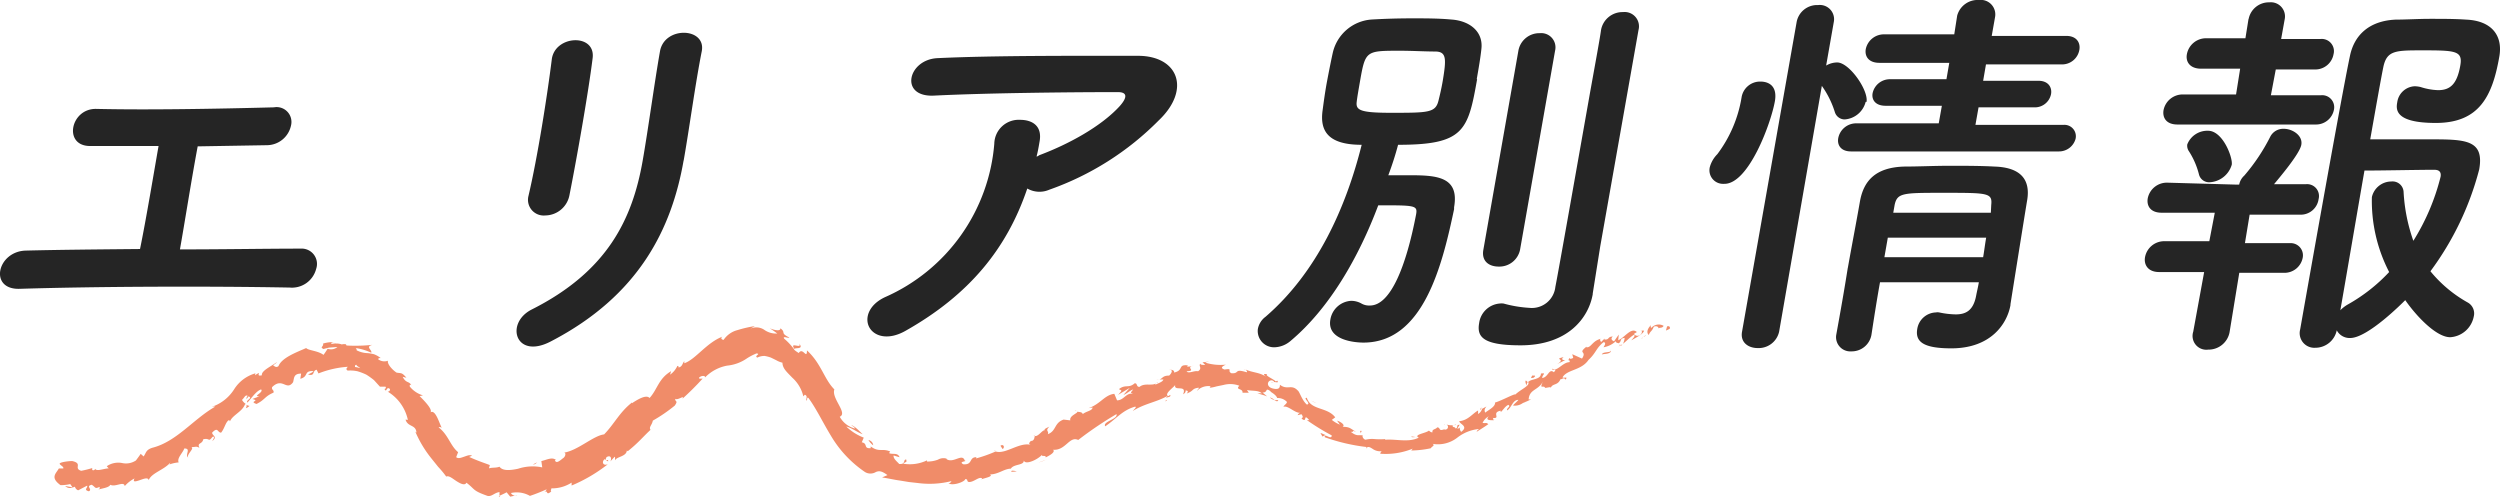 <svg xmlns="http://www.w3.org/2000/svg" width="256.21" height="50.94" viewBox="0 0 256.21 50.94"><defs><style>.cls-1{fill:#f08c69;}.cls-2{fill:#252525;fill-rule:evenodd;}</style></defs><title>Asset 10</title><g id="Layer_2" data-name="Layer 2"><g id="レイヤー_1" data-name="レイヤー 1"><path class="cls-1" d="M171.11,33.7c.09-.11,0-.35-.26-.25l-.12.43Z"/><path class="cls-1" d="M169.19,33.33c-.27.26-.52.7-.22,1,.19-.46.3-.31.52-.85.26-.11.49,0,.48.18.07-.12.42,0,.52-.27a1,1,0,0,0-1.25.21C169.12,33.53,169.19,33.41,169.19,33.33Z"/><path class="cls-1" d="M145.09,44.79h.18A.51.51,0,0,0,145.09,44.79Z"/><path class="cls-1" d="M130.29,39.18c.13,0,.2,0,.23,0C130.39,39.16,130.28,39.14,130.29,39.18Z"/><path class="cls-1" d="M127.47,37.85l.18,0C127.59,37.85,127.52,37.82,127.47,37.85Z"/><path class="cls-1" d="M145.09,44.79l-.44-.06C144.64,44.86,144.88,44.79,145.09,44.79Z"/><path class="cls-1" d="M166.1,35.46a.61.61,0,0,0,.17-.19l-.19.13Z"/><path class="cls-1" d="M151.68,42l.12-.06a1.23,1.23,0,0,0,0-.2Z"/><path class="cls-1" d="M156.38,39c-.11.06,0,.37.09.52a.44.44,0,0,1,.09-.35A.59.59,0,0,0,156.38,39Z"/><path class="cls-1" d="M164.36,34.74l.12-.11A1.2,1.2,0,0,0,164.36,34.74Z"/><path class="cls-1" d="M148.07,43.55a.29.29,0,0,0-.08-.1A.19.19,0,0,0,148.07,43.55Z"/><path class="cls-1" d="M12.79,49.79a.14.14,0,0,0,0-.06S12.74,49.8,12.79,49.79Z"/><path class="cls-1" d="M6,47.92H6a.91.91,0,0,0,.09-.17Z"/><path class="cls-1" d="M121.76,37.43h0C121.92,37.36,121.84,37.38,121.76,37.43Z"/><path class="cls-1" d="M81.91,35.21c.33.63-1.06-.28-.49.56C81.41,35.59,82.43,35.87,81.91,35.21Z"/><path class="cls-1" d="M166,35.48l-.2.1A.9.9,0,0,0,166,35.48Z"/><path class="cls-1" d="M81.42,35.77h0l0,.08Z"/><path class="cls-1" d="M110.14,42.05a.49.49,0,0,0,.18.08S110.25,42.07,110.14,42.05Z"/><path class="cls-1" d="M118.76,38.87l-.23,0A.71.71,0,0,0,118.76,38.87Z"/><path class="cls-1" d="M106.24,44.56c-.12,0-.18,0-.31.1l.07,0C106,44.61,106.09,44.56,106.24,44.56Z"/><path class="cls-1" d="M101.82,46.23l.11,0,.13-.07Z"/><path class="cls-1" d="M25.58,41.6a.91.91,0,0,1-.35-.13C25.42,41.63,24.92,42.1,25.58,41.6Z"/><path class="cls-1" d="M166,35.29a.19.19,0,0,1-.07.19l.13-.08S166.06,35.3,166,35.29Z"/><path class="cls-1" d="M107.17,47.12c-.25.1-.5.2-.75.28A3.5,3.5,0,0,0,107.17,47.12Z"/><path class="cls-1" d="M53,50.78l-.19,0A.25.25,0,0,0,53,50.78Z"/><path class="cls-1" d="M104.2,48.31a1.53,1.53,0,0,0-.51-.07.6.6,0,0,0-.06.11A5.27,5.27,0,0,0,104.2,48.31Z"/><path class="cls-1" d="M25.22,41.47h0Z"/><path class="cls-1" d="M21.74,45.21c.61-.45,0-.56,0-.87.62-.65.53,0,.92,0,.36-.44.43-1,.76-1.27.07,0,.15,0,.14.14.23-.66,1.27-1,1.55-1.78a.22.22,0,0,1,.13,0,1.17,1.17,0,0,1-.44-.45c.25-.2.33-.58.6-.4-.17.1-.12.21-.14.33l.21-.29c.49.19-.31.37-.12.64.45-.47.91-1.2,1.41-1.35.3.31-.93.73-.17.7l-.72.28c.85.23-.42.22.42.51.89-.44.82-.77,1.74-1.16.08-.3-.23-.26-.14-.57,1.08-1.05,1.45.44,2.14-.49.13-.34,0-.9.83-.89l-.08.53c.9-.24.3-.84,1.35-.79-.13.2-.67.35-.52.36.71.17.36-.37.84-.5l.19.38a9.93,9.93,0,0,1,3-.68c-.08.12-.26.24,0,.39a3.53,3.53,0,0,1,1,.07,5.89,5.89,0,0,1,.91.35,7.77,7.77,0,0,1,.78.56l.61.67.57,0c.08.08,0,.26-.11.22.21.44.18-.14.44-.06s.08.39-.12.34a4.47,4.47,0,0,1,2.08,2.9L41.56,43c.23.79,1.07.49,1.12,1.34l-.12-.11A11.63,11.63,0,0,0,44,46.71c.3.39.61.76.9,1.13a9.69,9.69,0,0,1,.83,1c.29-.13.66.22,1.07.48s.85.47,1,.15c.94.71.58.79,2.16,1.35.44.1.71-.33,1.23-.39v.38c.25-.12.49-.22.73-.36l.37.45.5-.11c-.2,0-.43-.16-.4-.27a2.73,2.73,0,0,1,1.92.3,16.67,16.67,0,0,0,1.7-.67c0,.16-.28.28-.5.43.85-.61.28.36,1-.22-.13,0,0-.23,0-.31a3.72,3.72,0,0,0,2.07-.59l0,.3a16,16,0,0,0,3.71-2.18c-.5.19-.65-.25-.33-.52l.36.23c.08-.36-.44.13-.16-.44.45-.27.56.16.38.45l.45-.49c.1.07,0,.21.07.36.07-.36,1.15-.37,1.18-1l.1.07c1.12-.9,1.5-1.42,2.33-2.19-.21-.27.17-.51.23-.94a16.13,16.13,0,0,0,2.25-1.54c.4-.57,0-.35.06-.7.24.2,1-.45.72,0a28.62,28.62,0,0,0,2.08-2.07c-.21,0-.38.06-.37-.09.18-.2.56-.24.62-.09l0,.06a4.2,4.2,0,0,1,2.27-1.21,4.26,4.26,0,0,0,2-.73l0,0a5.7,5.7,0,0,1,1-.52c.5.05-.29.25.08.43a1.6,1.6,0,0,1,.76-.17,3.73,3.73,0,0,1,.64.17l.55.27a2.24,2.24,0,0,0,.63.25c0,.6.5,1,1,1.53a3.72,3.72,0,0,1,1.14,1.92l.15-.17c.35.15.09.39.17.62.13-.11,0-.4.2-.29.82,1.12,1.45,2.47,2.29,3.85a11.63,11.63,0,0,0,3.5,3.74,1.07,1.07,0,0,0,1.13,0c.29-.11.55-.15,1.18.32l-.55.24c.63.09,1.23.24,1.84.32l.91.15.9.1a9.17,9.17,0,0,0,3.48-.2c-.12.11-.11.23-.33.24.51.29,1.75-.21,1.71-.44.35,0,.12.21.35.29.5.08,1.08-.6,1.39-.36.05,0-.11.12-.19.15.28-.18,1.39-.31,1-.56.85,0,1.46-.59,2.14-.59.28-.5,1.38-.31,1.32-.85.14.54,1.5-.12,1.86-.57-.09.22.47,0,.38.27.54-.26,1-.57.77-.79,1.28.11,1.67-1.44,2.57-1a37.62,37.62,0,0,1,3.92-2.65c.19.52-1.46.76-1.15,1.25,1.17-.8,1.71-1.6,3-2,.36-.07-.1.3-.17.43,1.19-.77,2.5-.92,3.57-1.56,0,0-.1.14-.2.22.22-.1.55-.07.46-.31l-.21.13c-.48-.25.73-1,.73-1.19-.23.79,1.24-.08.8,1,.14-.08.31-.24.24-.39.24,0,.33.08.13.31.8-.3.47-.5,1.24-.6,0,.13-.14.19-.2.34a1.62,1.62,0,0,1,1.38-.49c0,.07,0,.16-.15.17a3.85,3.85,0,0,0,.78-.15l.73-.15a2.64,2.64,0,0,1,1.61.08c-.45.47.38.23.33.72l.64,0-.19-.28c.55.12,1.13,0,1.53.33l-.46,0c.33.12.69.19,1,.33-.15-.14-.31-.27-.48-.4.64,0,.19-.58.85-.12-.17,0,.53.28.66.68h0a1.3,1.3,0,0,1,1,.4c0,.19-.35.37-.35.5.46-.17,1.21.71,1.76.61a.38.38,0,0,0-.31.25l.39-.1c.17.25.18.31,0,.44.66.55.11-.63.8.17-.08,0-.08,0-.24,0a23.44,23.44,0,0,0,2.54,1.56c0,.55-.81-.31-.71.19a19.26,19.26,0,0,0,4.27,1L140,46c.15-.31.37-.19.67,0a1.32,1.32,0,0,0,1,.23c-.17,0-.25.34-.2.27a7.32,7.32,0,0,0,3.31-.52l-.15.19a10.19,10.19,0,0,0,2-.23c.13-.21.45-.27.2-.45a3.24,3.24,0,0,0,2.51-.63,4.3,4.3,0,0,1,2.26-.9c-.17.08-.35.33-.21.26.38-.25.77-.48,1.14-.75-.23-.2-.23-.07-.59-.13a1.48,1.48,0,0,1,.64-.68c-.44.45.22.4.53.41-.08,0-.05-.18-.12-.24.86.09-.18-.56.81-.74l0,.15c.27-.24.44-.59.78-.75.31.19-.24.33-.11.57.45-.3.56-1.09,1.14-1.08-.14.2-.41.38-.55.58a1.38,1.38,0,0,0,1-.25l0,0,.85-.37-.25,0c.08-1.09,1-.9,1.48-1.87-.43.93.05.33.21.68.24,0,.6-.15.58,0,.18-.49.71-.2,1-.9.09.08.39-.25.48.06.4-.38-.23-.1-.27-.25.48-.81,1.92-.68,2.66-1.78.78-.72.75-1.17,1.53-1.81.38,0,0,.52,0,.52a2.37,2.37,0,0,0,1.28-.64c-.05.14.08.18.27.23.35-.18.07-.5.62-.55a1.66,1.66,0,0,1-.17.6c.37-.28.71-.67,1.13-.93.19.15-.16.4-.27.58.46-.28,1.23-.64,1.3-1h-.37c.19-.07.18.24.07.34a.45.45,0,0,1-.74,0l.3-.19c-.58-.55-1.27.6-1.91.84l.06-.58q-.24.33-.48.69c-.19-.06-.41-.27-.13-.49-.57,0-.33.36-.85.3-.06,0,0,0,0-.09l-.37.37c0-.14-.24-.28.06-.36-.94.16-1.08,1-1.57.87l.05-.07c-1,.79.08.39-.48,1.24l-1-.45.1.38c-.12.06-.35.17-.39,0-.26.47.16.09,0,.44-.7,0-1.32,1.07-1.77.65,0,.36.61-.15.18.38-.52-.43-.57.52-1.2.59,0-.37.5-.53-.13-.46,0,.66-1,.52-1.31.87.24.38-.74.73-1.32,1.29,0-.15-1.37.61-2.08.82l0-.07c.11.46-.58.77-1,1.1-.11-.25-.07-.39.13-.63l-.45.24a.89.89,0,0,1-.41.53l0-.36c-.59.32-1,1-1.94,1.1.07.31,1,.52.2,1.09-.1-.15-.24-.41,0-.56-.06.05-.21.24-.39.23l.24-.4c-.42,0-.1.29-.41.39-.09-.23-.29-.08-.31-.27s.29,0,.37-.15a1.53,1.53,0,0,1-1,0A.27.27,0,0,1,148,44c-.64.23-.31-.2-.72-.2-.1.21-.56.16-.47.51-.19,0-.27-.1-.37-.18-.29.26-1.55.4-1.09.7h.09l0,0h0c-1.08.57-2.38.13-3.48.24V45a7.46,7.46,0,0,1-1.06,0,2.83,2.83,0,0,0-.94.06c-.2,0-.4-.33-.29-.44-.5-.06-.62.11-1.23-.36.54,0-.1-.23.53,0-.57-.33-.62-.52-1.38-.52.34-.18-.25-.55-.56-.63l.29.41a3.08,3.08,0,0,1-.83-.49l.35-.26c-.83-1.09-2.5-.69-2.91-2-.47,0,.52.62,0,.69-.5-.43-.74-1.31-.92-1.43-.68-.71-1.05,0-1.84-.6,0,.2,0,.57-.74.38s-.53-.88-.07-.83c.17.06.22.13.2.17.22,0,.52.13.34-.14l-.15.09c-.25-.28-1.18-.62-.88-.76-.56-.07-.3.14,0,.35-.77-.56-1.35-.45-2.22-.82.13.1.22.31.08.27-1.31-.39-.64.17-1.53.11-.49-.24.23-.52-.7-.38-.56-.17-.11-.39.13-.5a5.3,5.3,0,0,1-2.12-.21l.45-.14a4.22,4.22,0,0,1-.72.11l.28.27c-.27,0-.49,0-.5-.13-.24.23.25.46-.24.78-.36-.1-1,.29-1.17,0,1.08-.05-.2-.38.72-.57a2.06,2.06,0,0,1-.66.09s0-.09.09-.12c-1.1-.14-.4.51-1.44.73.08-.25-.34-.34-.5-.25.42-.11.29.3,0,.56-.69,0-.67.31-1,.4l.41,0c-.07.24-.39.32-.81.53-.09-.15.36-.24.18-.26-.37.51-1.24,0-1.82.49-.36,0-.18-.38-.49-.37-.65.56-.92.06-1.62.6.34.18.34.09-.08.59.39-.25.8-.48,1.2-.73l-.66.74c.39-.16.74-.51,1-.56-.3.38-.29.3,0,.45-.69-.19-.94.66-1.65.66l-.28-.67c-1,.11-1.44,1.07-2.65,1.47l.42-.07c0,.34-.69.39-1,.68-.08-.24-.35-.2-.57-.25.1.15-.84.41-.71.89L109,43c-1,.36-.71,1.14-1.61,1.5.14-.36-.32-.32.16-.78-.28.14-.56.23-.49.38-.23-.05-.66.67-1,.58-.08.15,0,.41-.36.53a.11.11,0,0,1,0-.11c0,.11-.46.36-.06.49-1.19-.3-2.58,1-3.6.68a15,15,0,0,1-2,.71c0-.08,0-.12.09-.12-.88-.06-.38.81-1.41.72-.56-.31.49-.28.15-.38-.25-.79-1.15.31-1.85-.14L97,47a1.13,1.13,0,0,0-.88.11A3.06,3.06,0,0,1,95,47.3s0-.07,0-.12a4.05,4.05,0,0,1-2.44.34c.31-.25.39-.09.31-.43-.35,0,0,.52-.72.46-.19-.23-.62-.54-.57-.87l.61.18c-.18-.53-.77-.24-1.07-.43l.11-.16c-.85-.36-1.13.12-2-.52v.18c-.78.06-.25-.48-.91-.6l.2-.48a5.26,5.26,0,0,1-1.79-1.14c.53.12,1.18.63,1.68.79-.27-.24-.86-.89-1.17-.92.14.1.34.18.38.34a2.48,2.48,0,0,1-1.56-1.21c.86-.37-.88-1.89-.55-2.8-1.06-1.06-1.33-2.64-2.81-4,0,1-.43-.39-.84.27-.37-.23-.49-.34-.49-.4a6.43,6.43,0,0,0-1-1.07c-.23-.33.49,0,.52-.12-1-.5-.28-.48-.92-.95.06.29-.48.26-1.08,0,.27.18.53.36.77.54a2.06,2.06,0,0,1-1.35-.39,1.47,1.47,0,0,0-1.42-.1l.47-.27a12.21,12.21,0,0,0-1.78.41,2.45,2.45,0,0,0-1.42,1c-.14,0-.38-.15-.12-.33-1.63.62-2.75,2.33-3.91,2.73l0-.22c-.2.22-.19.58-.59.65,0-.07,0-.21-.13-.14a2.21,2.21,0,0,1-.74.88l.11-.36c-1.3.76-1.39,1.85-2.21,2.75-.36-.41-1.32.22-1.8.53l0-.07c-1.28,1-1.8,2.18-2.86,3.27-1.09.12-2.67,1.64-4.11,1.87.24,0,.15.4-.07.55s-.74.69-.86.21l.12,0c-.41-.36-1,0-1.51.1l.09.65a4.77,4.77,0,0,0-2.48.14c-.81.17-1.58.24-1.9-.21-.34.14-.73.06-1.08.17l.09-.34c-.81-.3-1.2-.42-2.12-.83l.3-.13c-.25-.12-.5,0-.8.1s-.61.24-.83.05l.2-.51c-.81-.66-1-1.78-2-2.54a.27.27,0,0,1,.34.08c-.26-.45-.68-2.07-1.23-1.58.41-.21-.53-1.19-1.06-1.71l.35-.07a2.74,2.74,0,0,1-1.35-.9c-.07-.19.13-.3.21,0-.24-.66-.56-.24-.94-1l.38.09c-.46-.55-.51-.44-1-.52-.38-.23-1-.88-.89-1.22a1.06,1.06,0,0,1-1-.15c0-.13.17-.13.26-.12a2.54,2.54,0,0,0-.7-.4,4.32,4.32,0,0,0-.66-.11,2.58,2.58,0,0,1-1.11-.29.24.24,0,0,0-.1-.23,5.52,5.52,0,0,1,1.6.48c.12-.29-.66-.61.12-.81a16.7,16.7,0,0,1-2.64.07.33.33,0,0,1-.09-.11l.08,0a.9.9,0,0,0-.49,0,1.53,1.53,0,0,0-.63-.09c-.09-.25-.91-.12-1.29,0,.08.34-.41.36.08.57-.06,0,.06-.05.31-.1a1.31,1.31,0,0,0,.15-.05l0,0,.93-.07a1,1,0,0,1-1,.18c-.16.25-.33.51-.43.63-.55-.43-1.56-.45-1.77-.7-1.06.46-2.5,1-2.84,1.85-.25.2-.4,0-.55-.07.13-.13.33-.21.38-.34-.5.4-1.62.88-1.53,1.35-.78.19.17-.58-.71,0l.05-.2A3.8,3.8,0,0,0,24,39.89a4.36,4.36,0,0,1-2.28,1.8c.16,0,.23-.08.31,0-2.22,1.27-3.93,3.57-6.42,4.2-.67.22-.61.49-.89.89l-.3-.27c-.15.23-.32.45-.49.68a1.84,1.84,0,0,1-1.43.26,2.09,2.09,0,0,0-1.56.33l.2.22c-.23,0-.58.1-.88.15s-.52,0-.49-.13c0,.05-.14.26-.32.14l0-.19a10.36,10.36,0,0,1-1.13.28c-.83-.27.22-.74-.92-1-.41,0-1.38.13-1.28.3s.42.27.37.46l-.46,0c-.27.51-.93.91.17,1.71a4.33,4.33,0,0,0,1-.11l.23.33-.75-.13c.36.34.7.17,1,.07a.53.53,0,0,0,.33.37l.92-.48c.1.23-.42.42.18.58.41-.23-.38-.51.29-.67.41.25.31.46.79.22.08.14,0,.24-.22.31.44-.17,1.17-.2,1.34-.53.5.28,1.38-.41,1.48.13a3.38,3.38,0,0,1,1-.78c-.23.42.12.32.53.18s.86-.33.92,0c.26-.73,1.59-1.06,2.21-1.8,0,.06-.06.19-.14.21a3.68,3.68,0,0,1,1-.23c-.2-.44.41-.95.58-1.43.76,0,0,.67.41.94-.24-.31.67-.93.31-1.08.55,0,.41-.12.83.07-.28-.54.3-.34.39-.87.71-.17.48.35.95-.25C22.14,44.64,21.74,45.21,21.74,45.21Zm13.92-7.69h0Zm1.26.21a3.12,3.12,0,0,0-.54-.12c0-.13,0-.24.18-.21C36.47,37.47,36.77,37.58,36.92,37.73ZM34,35.12c.26-.07.35,0,.39.07l-.45.06,0,0A.46.46,0,0,1,34,35.12Z"/><path class="cls-1" d="M33.62,35.6l-.1,0,.15,0,.08-.11Z"/><path class="cls-1" d="M145.3,44.8h0l.07,0A.14.14,0,0,1,145.3,44.8Z"/><polygon class="cls-1" points="51.24 50.94 51.25 50.85 51.1 50.92 51.24 50.94"/><path class="cls-1" d="M153.11,43a.16.16,0,0,0,.13,0S153.17,43.05,153.11,43Z"/><path class="cls-1" d="M156.11,41.28l.48-.17A4.13,4.13,0,0,0,156.11,41.28Z"/><path class="cls-1" d="M158.41,39.94a1,1,0,0,0,0-.15h0Z"/><path class="cls-1" d="M119.61,41a.19.19,0,0,0-.09,0C119.32,41.21,119.46,41.13,119.61,41Z"/><path class="cls-1" d="M131,41a2.7,2.7,0,0,1-.41,0C130.79,41.11,130.93,41.21,131,41Z"/><polygon class="cls-1" points="107.26 47.09 107.25 47.09 107.17 47.12 107.26 47.09"/><path class="cls-1" d="M130.14,40.73a.88.88,0,0,0,.48.26A1.25,1.25,0,0,0,130.14,40.73Z"/><path class="cls-1" d="M168.2,34.67l.11,0v-.06Z"/><path class="cls-1" d="M168.31,34.59l.12-.08C168.37,34.53,168.32,34.55,168.31,34.59Z"/><path class="cls-1" d="M168.67,34.35l-.24.16C168.52,34.49,168.64,34.46,168.67,34.35Z"/><path class="cls-1" d="M165.05,35.82l0,.13A.23.23,0,0,0,165.05,35.82Z"/><path class="cls-1" d="M164.16,36.33c.23-.09.66,0,.93-.28l0-.1C165,36.19,164.26,36,164.16,36.33Z"/><path class="cls-1" d="M159.59,37.31l.81-.4c-.21,0-.48-.07-.15-.32C159.08,36.88,160.6,36.71,159.59,37.31Z"/><path class="cls-1" d="M157.19,38.7c.36-.32-.11-.16-.14-.23C156.87,38.74,156.83,38.8,157.19,38.7Z"/><path class="cls-1" d="M139.43,44.45l.12-.29C139.22,44.11,139.52,44.27,139.43,44.45Z"/><polygon class="cls-1" points="135.32 44.37 135.53 44.74 135.84 44.58 135.32 44.37"/><polygon class="cls-1" points="134.74 41.25 134.9 41.31 134.33 41.04 134.74 41.25"/><path class="cls-1" d="M102.53,45.68l.22.34C103,45.88,102.87,45.45,102.53,45.68Z"/><path class="cls-1" d="M89.49,45.64A.59.59,0,0,0,89,45.1,2.07,2.07,0,0,0,89.49,45.64Z"/><polygon class="cls-1" points="54.83 47.57 55.06 47.38 54.6 47.6 54.83 47.57"/><path class="cls-2" d="M256.14,5.8c-.71,4.08-2.07,6.8-6.51,6.8-4.28,0-4.07-1.44-3.95-2.12a1.89,1.89,0,0,1,1.81-1.64,3,3,0,0,1,.59.08,6.46,6.46,0,0,0,1.78.32c1.2,0,1.94-.56,2.28-2.52.27-1.52-.48-1.56-3.88-1.56-2.72,0-3.64,0-4,1.68-.21,1-.72,3.88-1.35,7.44,1.41,0,3.93,0,6,0,3.72,0,5.71,0,5.17,3.08a30.28,30.28,0,0,1-5,10.44A13.32,13.32,0,0,0,252.9,31a1.28,1.28,0,0,1,.62,1.44,2.62,2.62,0,0,1-2.41,2.12c-1.48,0-3.56-2.28-4.61-3.8-.24.24-3.84,3.88-5.64,3.88a1.49,1.49,0,0,1-1.38-.79,2.24,2.24,0,0,1-2.2,1.79,1.5,1.5,0,0,1-1.55-1.88s4.2-23.83,5.12-28.11c.44-2,1.9-3.52,4.68-3.64,1.05,0,2.29-.08,3.53-.08s2.55,0,3.67.08C255.39,2.12,256.52,3.68,256.14,5.8Zm-16.3,26a3.63,3.63,0,0,1,.78-.6,17.52,17.52,0,0,0,4.23-3.32,15.87,15.87,0,0,1-1.77-7.68,2.05,2.05,0,0,1,2-1.6,1.13,1.13,0,0,1,1.25,1.08,17.84,17.84,0,0,0,1,5,22.66,22.66,0,0,0,2.79-6.56c.12-.68-.39-.72-.67-.72-1.57,0-5.33.08-7.13.08C241.38,22.88,240.37,28.84,239.84,31.84ZM239.2,11.2a1.87,1.87,0,0,1-1.88,1.56l-7,0-7.17,0c-1.16,0-1.55-.72-1.42-1.48a2,2,0,0,1,2-1.6l5.43,0,.42-2.64-4,0c-1.16,0-1.6-.72-1.46-1.48a2,2,0,0,1,2-1.64l4,0,.32-2V2A2.11,2.11,0,0,1,232.57.24,1.45,1.45,0,0,1,234.14,2l-.36,2,4,0a1.25,1.25,0,0,1,1.37,1.56,1.9,1.9,0,0,1-1.92,1.56l-4,0-.5,2.64,5.16,0A1.23,1.23,0,0,1,239.2,11.2Zm-12.76,7.48a1.07,1.07,0,0,1-1.09-.84,8,8,0,0,0-1.06-2.4,1,1,0,0,1-.13-.64,2.21,2.21,0,0,1,2.13-1.4c1.52,0,2.55,2.76,2.43,3.48A2.5,2.5,0,0,1,226.44,18.68Zm2.76.24h.28A1.66,1.66,0,0,1,230,18a19.66,19.66,0,0,0,2.67-4,1.49,1.49,0,0,1,1.38-.8c.92,0,2,.72,1.79,1.68s-2.33,3.44-2.79,4h3.24a1.22,1.22,0,0,1,1.33,1.52A1.85,1.85,0,0,1,235.7,22l-5.15,0-.48,2.92,4.61,0A1.25,1.25,0,0,1,236,26.36a1.9,1.9,0,0,1-1.92,1.6l-4.59,0-1,6.12a2.19,2.19,0,0,1-2.19,1.75A1.41,1.41,0,0,1,224.77,34l1.12-6.12-4.61,0c-1.16,0-1.58-.76-1.45-1.52a2,2,0,0,1,2-1.64l4.59,0,.56-2.92-5.45,0c-1.16,0-1.55-.72-1.42-1.48a2,2,0,0,1,2-1.6Zm-18-12.32-7.67,0-.29,1.68,5.68,0c1,0,1.4.68,1.28,1.36a1.69,1.69,0,0,1-1.76,1.36l-5.67,0-.32,1.8,9,0a1.17,1.17,0,0,1,1.26,1.44A1.76,1.76,0,0,1,211,15.52H189.71c-1.08,0-1.44-.68-1.32-1.36a1.87,1.87,0,0,1,1.83-1.52l8.47,0,.32-1.8-5.76,0c-1.08,0-1.45-.64-1.34-1.28a1.81,1.81,0,0,1,1.81-1.44l5.76,0,.29-1.68-7.16,0c-1.12,0-1.52-.68-1.4-1.4a1.9,1.9,0,0,1,1.91-1.52h7.16l.3-1.92A2.17,2.17,0,0,1,202.81,0a1.49,1.49,0,0,1,1.65,1.76l-.34,1.92h7.64c1.08,0,1.47.72,1.34,1.44A1.8,1.8,0,0,1,211.24,6.6Zm-20,3.84a2.39,2.39,0,0,1-2.16,1.8,1.06,1.06,0,0,1-1-.76,9.52,9.52,0,0,0-1.33-2.68L182.33,34a2.15,2.15,0,0,1-2.21,1.67c-.92,0-1.79-.56-1.59-1.67l5.6-31.76A2.13,2.13,0,0,1,186.32.52a1.46,1.46,0,0,1,1.61,1.76l-.78,4.44a2.27,2.27,0,0,1,1.13-.32C189.52,6.4,191.5,9.24,191.29,10.44Zm-14.56,8.4a1.39,1.39,0,0,1-1.41-1.72A3,3,0,0,1,176,15.8,13.22,13.22,0,0,0,178.48,10a1.92,1.92,0,0,1,1.93-1.64c.24,0,1.83,0,1.49,2C181.5,12.64,179.21,18.84,176.73,18.84ZM164,25.24l-.77,4.84,0,.07c-.42,2.41-2.52,5.24-7.4,5.24-3.88,0-4.49-.88-4.24-2.28a2.31,2.31,0,0,1,2.07-2,1.64,1.64,0,0,1,.44,0,12.64,12.64,0,0,0,2.64.44,2.42,2.42,0,0,0,2.66-2.15c.3-1.48,2.26-12.6,3.57-20,.54-3,1-5.48,1.11-6.32a2.23,2.23,0,0,1,2.25-1.84,1.47,1.47,0,0,1,1.59,1.84Zm-8.22.36a2.16,2.16,0,0,1-2.19,1.72c-1,0-1.78-.56-1.57-1.72l3.59-20.4a2.18,2.18,0,0,1,2.2-1.8,1.46,1.46,0,0,1,1.56,1.8Zm-4.4-17.48c-.93,5.28-1.35,6.72-8.1,6.72-.26,1-.61,2.08-1,3.12.76,0,1.52,0,2.2,0,2.8,0,5.09.16,4.54,3.28,0,.08,0,.12,0,.2-1.21,5.72-3.13,13.67-9.29,13.67-.88,0-3.76-.24-3.39-2.35a2.29,2.29,0,0,1,2.14-1.93,2.16,2.16,0,0,1,1.07.29,1.58,1.58,0,0,0,.85.19c2.12,0,3.72-4.07,4.73-9.35.16-.92-.12-.92-3.88-.92-2,5.32-5,10.56-9,13.91a2.66,2.66,0,0,1-1.6.64,1.67,1.67,0,0,1-1.74-1.87,2,2,0,0,1,.78-1.25c5.28-4.55,8.25-11.19,9.86-17.63-3.52,0-4.3-1.48-4-3.56.12-.92.27-2,.46-3s.41-2.12.59-2.92A4.39,4.39,0,0,1,140.58,2c1.37-.08,2.78-.12,4.14-.12s2.71,0,4,.12c1.9.12,3.3,1.24,3.1,3C151.73,5.88,151.54,7,151.34,8.12Zm-4.26-2.84c-1.07,0-2.39-.08-3.63-.08-3.56,0-3.56,0-4.13,3.24-.13.76-.26,1.48-.32,2-.1.84.33,1.12,3.49,1.12,3.88,0,4.6,0,4.9-1.28.14-.56.3-1.24.43-2C148.22,6.08,148.28,5.28,147.08,5.28ZM107.54,19.44a2.51,2.51,0,0,1-2.26-.12c-2.07,6.12-5.91,10.88-12.49,14.59-1.77,1-3.18.56-3.69-.35s-.11-2.32,1.63-3.12A18.85,18.85,0,0,0,101.9,14.72a2.5,2.5,0,0,1,2.63-2.44c1.24,0,2.33.6,2,2.28-.08.48-.17,1-.3,1.48.13,0,.22-.12.35-.16,2.87-1.08,6.23-2.88,8.17-5,.75-.84.85-1.44-.19-1.44-4.47,0-13.21.08-18.86.36-3.55.16-2.67-3.68.36-3.84,5.85-.28,14.56-.24,20.56-.24,4.16,0,5.46,3.48,2.11,6.64A29.58,29.58,0,0,1,107.54,19.44Zm-37.48-3C68.85,23.36,65.55,30.28,56.43,35c-3.61,1.88-4.7-1.88-1.94-3.28,7.77-3.91,10.32-9.27,11.37-15.23.55-3.12,1.22-8.08,1.78-11.24.46-2.6,4.75-2.44,4.28,0C71.24,8.68,70.65,13.16,70.06,16.48ZM58.36,20a2.55,2.55,0,0,1-2.48,2.08,1.61,1.61,0,0,1-1.72-2c.94-4,1.92-10.24,2.39-14,.32-2.48,4.47-2.68,4.19-.16C60.31,9.44,59.1,16.28,58.36,20ZM29.69,29.47c-8.49-.16-20-.11-27.7.13-3.17.08-2.27-3.88.7-3.92,3.13-.08,7.3-.12,11.66-.16.62-3,1.49-8.24,1.9-10.56-2.88,0-5.48,0-7.15,0-2.62-.12-1.84-3.84.75-3.8,5.22.12,12.2,0,18.23-.16a1.52,1.52,0,0,1,1.74,1.88,2.54,2.54,0,0,1-2.46,2l-7.1.12c-.64,3.4-1.36,8-1.82,10.56,4.44,0,8.85-.08,12.37-.08a1.57,1.57,0,0,1,1.59,2.08A2.56,2.56,0,0,1,29.69,29.47Zm159.68-2c.42-2.36.87-4.68,1.24-6.8s1.58-3.52,4.56-3.6c1.44,0,3.05-.08,4.61-.08s3.19,0,4.62.08c2.67.08,3.69,1.32,3.36,3.4-.22,1.28-1.72,10.71-1.72,10.71l0,.09c-.34,1.91-2,4.43-6.06,4.43-2.88,0-3.72-.68-3.49-2a2,2,0,0,1,1.9-1.68,1,1,0,0,1,.35,0,8.67,8.67,0,0,0,1.69.2c1,0,1.78-.36,2.08-1.85.08-.44.21-.95.29-1.44H192.67c-.34,1.89-.63,3.77-.88,5.4v0a2.05,2.05,0,0,1-2.06,1.68,1.46,1.46,0,0,1-1.54-1.72C188.58,32.15,189,29.79,189.37,27.44ZM204.07,21c.13-1.24-.34-1.24-4.9-1.24-4.16,0-4.73,0-5,1.24l-.14.8h10Zm-.83,5.36c.11-.64.19-1.32.31-2H193.47l-.35,2Z"/></g></g></svg>
